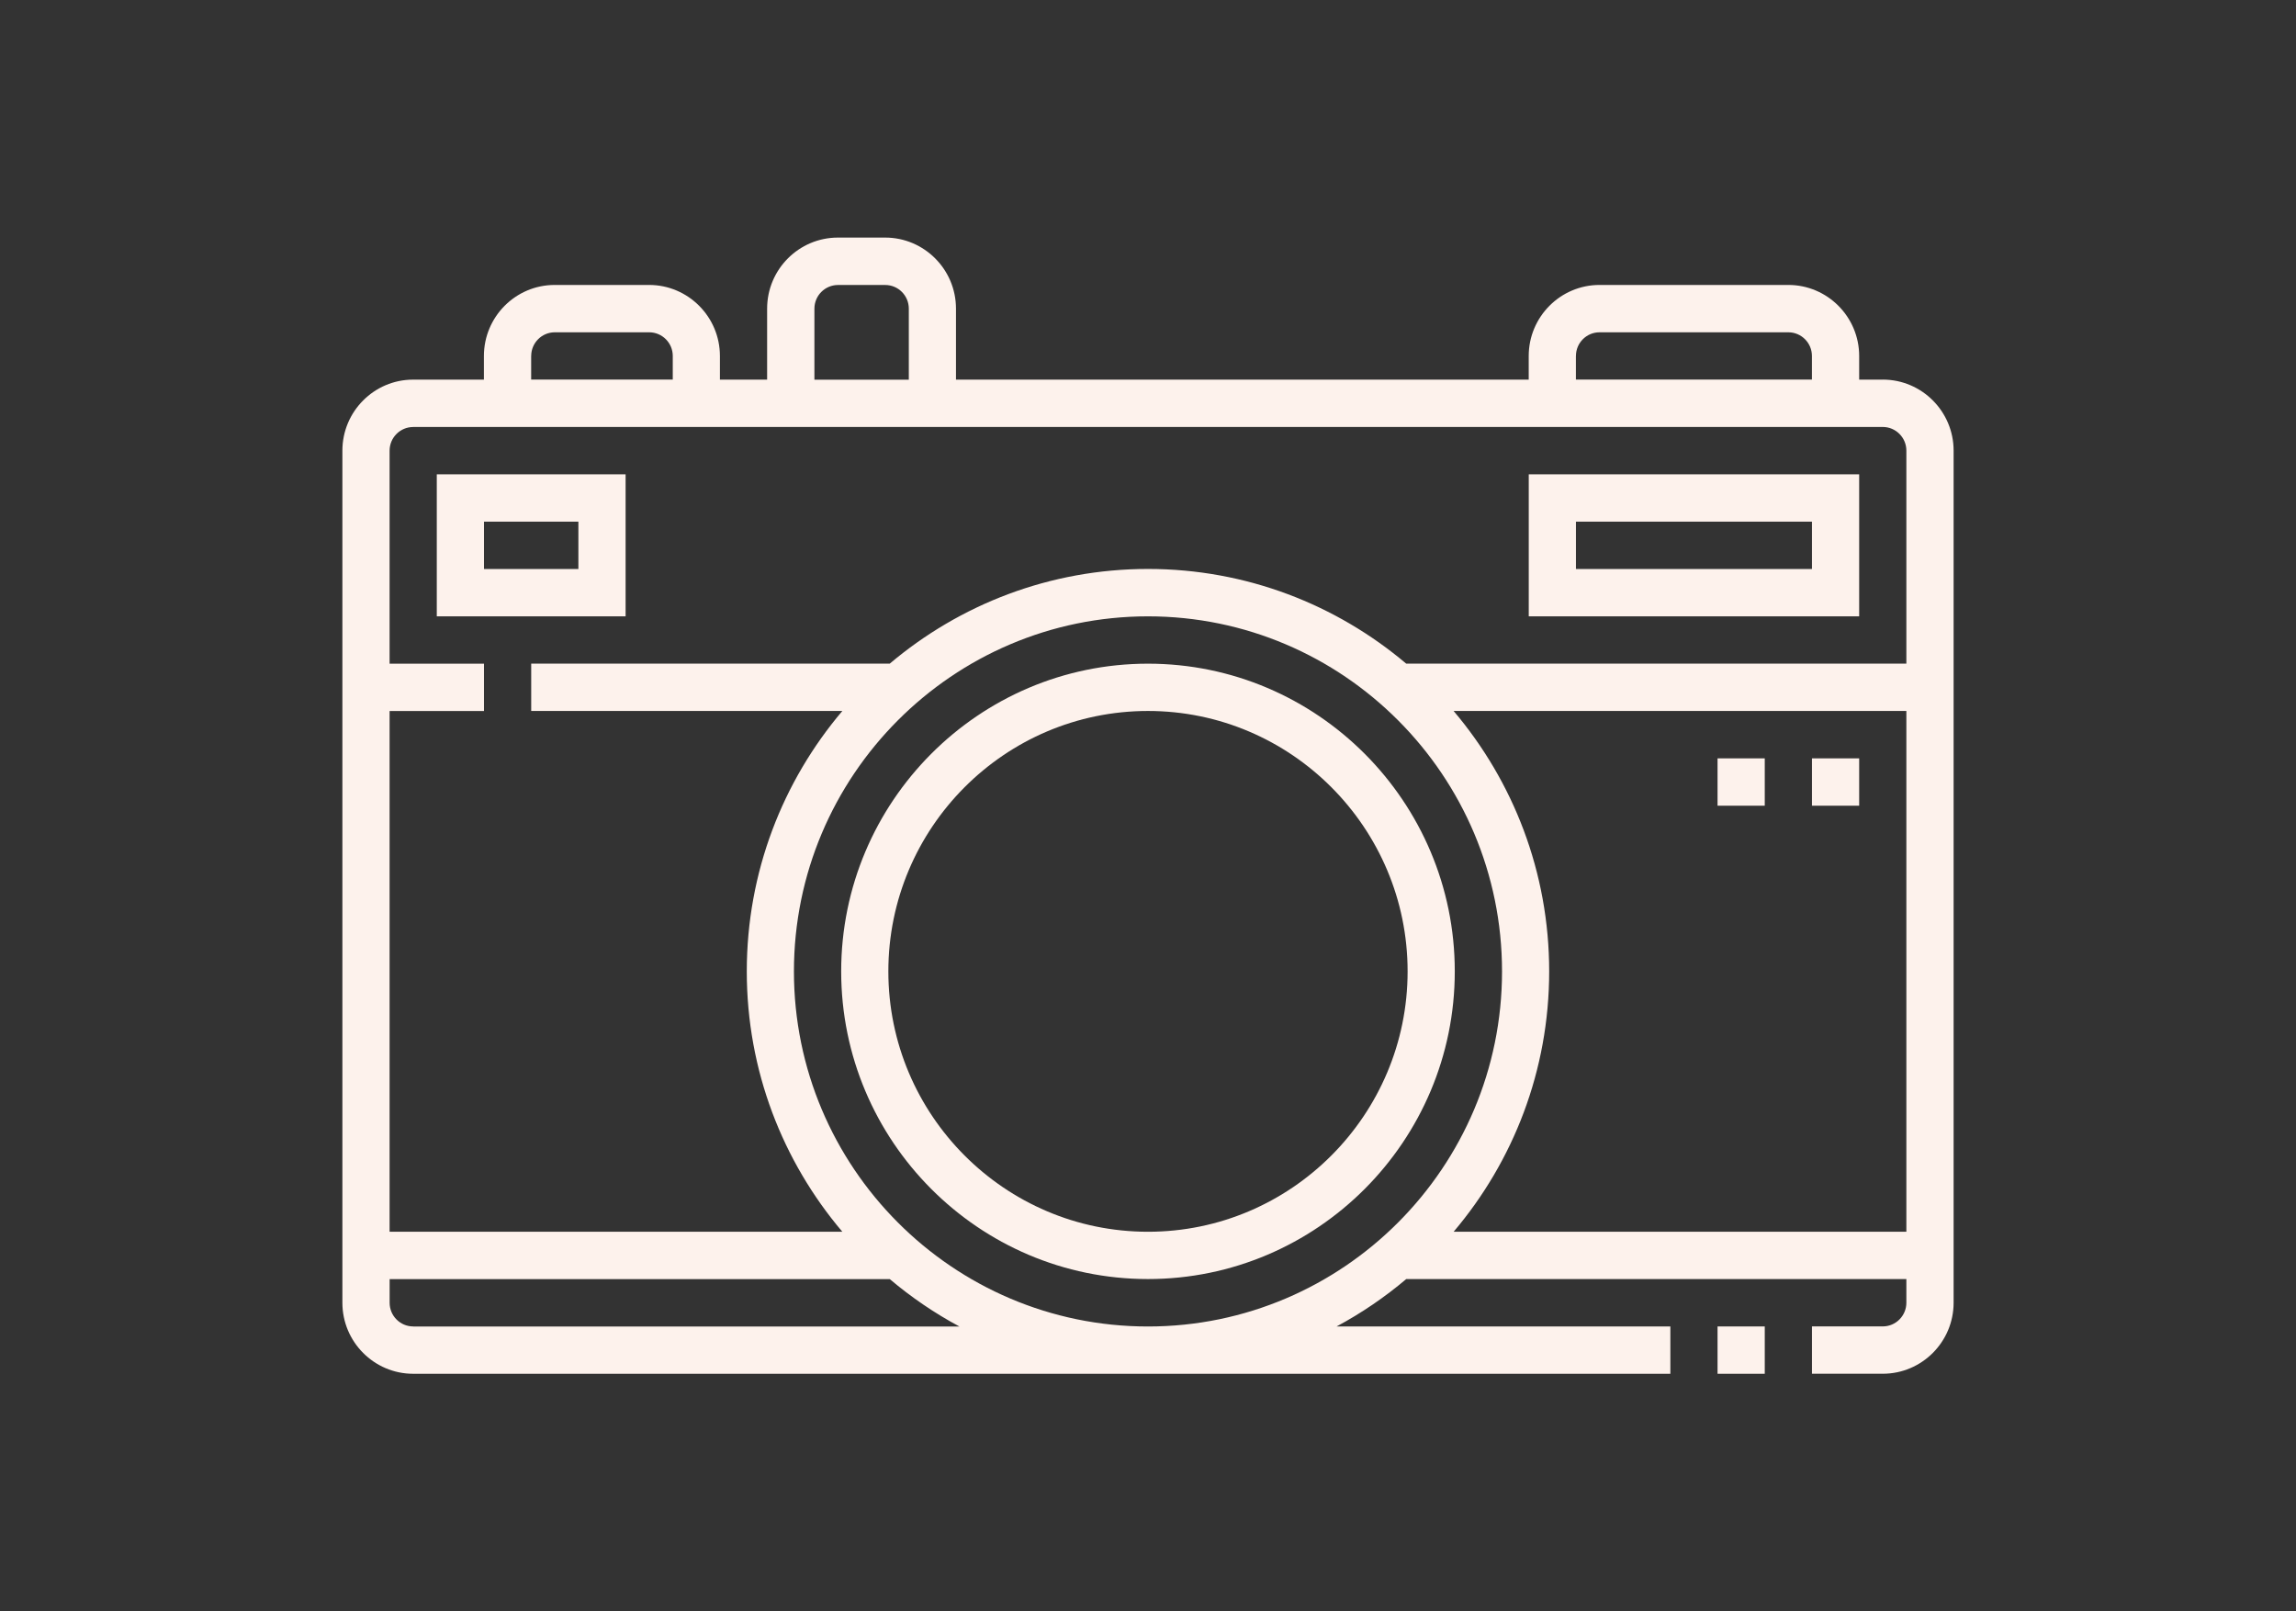 <svg xmlns="http://www.w3.org/2000/svg" width="114" height="80" viewBox="0 0 114 80" fill="none"><rect x="0" y="0" width="114" height="80" fill="#333333" stroke="none"/><path d="M93.481 18.848H92.311V17.674C92.311 15.731 90.734 14.147 88.794 14.147H79.419C77.48 14.147 75.903 15.729 75.903 17.674V18.848H47.466V15.322C47.466 13.379 45.889 11.795 43.949 11.795H41.606C39.666 11.795 38.089 13.376 38.089 15.322V18.848H35.745V17.674C35.745 15.731 34.168 14.147 32.229 14.147H27.541C25.602 14.147 24.027 15.729 24.027 17.674V18.848H20.51C18.577 18.848 17 20.43 17 22.372V64.678C17 66.621 18.577 68.205 20.517 68.205H82.936V65.855H66.365C67.601 65.192 68.757 64.403 69.82 63.504H94.654V64.678C94.654 65.326 94.129 65.853 93.483 65.853H89.967V68.203H93.483C95.421 68.203 97 66.621 97 64.676V22.372C97 20.43 95.423 18.846 93.483 18.846L93.481 18.848ZM78.248 17.672C78.248 17.024 78.773 16.498 79.419 16.498H88.794C89.44 16.498 89.965 17.024 89.965 17.672V18.846H78.246V17.672H78.248ZM40.437 15.324C40.437 14.676 40.962 14.149 41.61 14.149H43.953C44.599 14.149 45.124 14.676 45.124 15.324V18.85H40.437V15.324ZM26.375 17.672C26.375 17.024 26.9 16.498 27.546 16.498H32.233C32.879 16.498 33.404 17.024 33.404 17.672V18.846H26.373V17.672H26.375ZM20.517 21.198H93.483C94.129 21.198 94.654 21.725 94.654 22.372V32.948H69.82C66.353 30.017 61.878 28.247 56.999 28.247C52.12 28.247 47.645 30.017 44.178 32.948H26.375V35.298H41.824C38.866 38.785 37.079 43.3 37.079 48.226C37.079 53.153 38.866 57.665 41.824 61.154H19.344V35.3H24.031V32.95H19.344V22.375C19.344 21.727 19.869 21.2 20.515 21.2L20.517 21.198ZM20.517 65.855C19.871 65.855 19.346 65.328 19.346 64.681V63.507H44.181C45.243 64.405 46.401 65.195 47.635 65.857H20.517V65.855ZM39.42 48.228C39.42 38.509 47.306 30.6 56.999 30.6C66.692 30.6 74.578 38.507 74.578 48.228C74.578 57.949 66.692 65.857 56.999 65.857C47.306 65.857 39.42 57.949 39.42 48.228ZM72.174 61.154C75.132 57.667 76.919 53.153 76.919 48.226C76.919 43.3 75.132 38.787 72.174 35.298H94.654V61.152H72.174V61.154Z" fill="#FDF2EC"></path><path d="M87.623 65.855H85.279V68.205H87.623V65.855Z" fill="#FDF2EC"></path><path d="M56.999 32.95C48.599 32.95 41.766 39.803 41.766 48.226C41.766 56.65 48.599 63.502 56.999 63.502C65.399 63.502 72.232 56.65 72.232 48.226C72.232 39.803 65.399 32.95 56.999 32.95ZM56.999 61.154C49.891 61.154 44.108 55.355 44.108 48.226C44.108 41.098 49.891 35.298 56.999 35.298C64.107 35.298 69.89 41.098 69.89 48.226C69.89 55.355 64.107 61.154 56.999 61.154Z" fill="#FDF2EC"></path><path d="M92.311 23.549H75.905V30.6H92.311V23.549ZM89.967 28.25H78.248V25.899H89.967V28.25Z" fill="#FDF2EC"></path><path d="M31.062 23.549H21.687V30.6H31.062V23.549ZM28.718 28.25H24.031V25.899H28.718V28.25Z" fill="#FDF2EC"></path><path d="M92.311 37.651H89.967V40.001H92.311V37.651Z" fill="#FDF2EC"></path><path d="M87.623 37.651H85.279V40.001H87.623V37.651Z" fill="#FDF2EC"></path></svg>